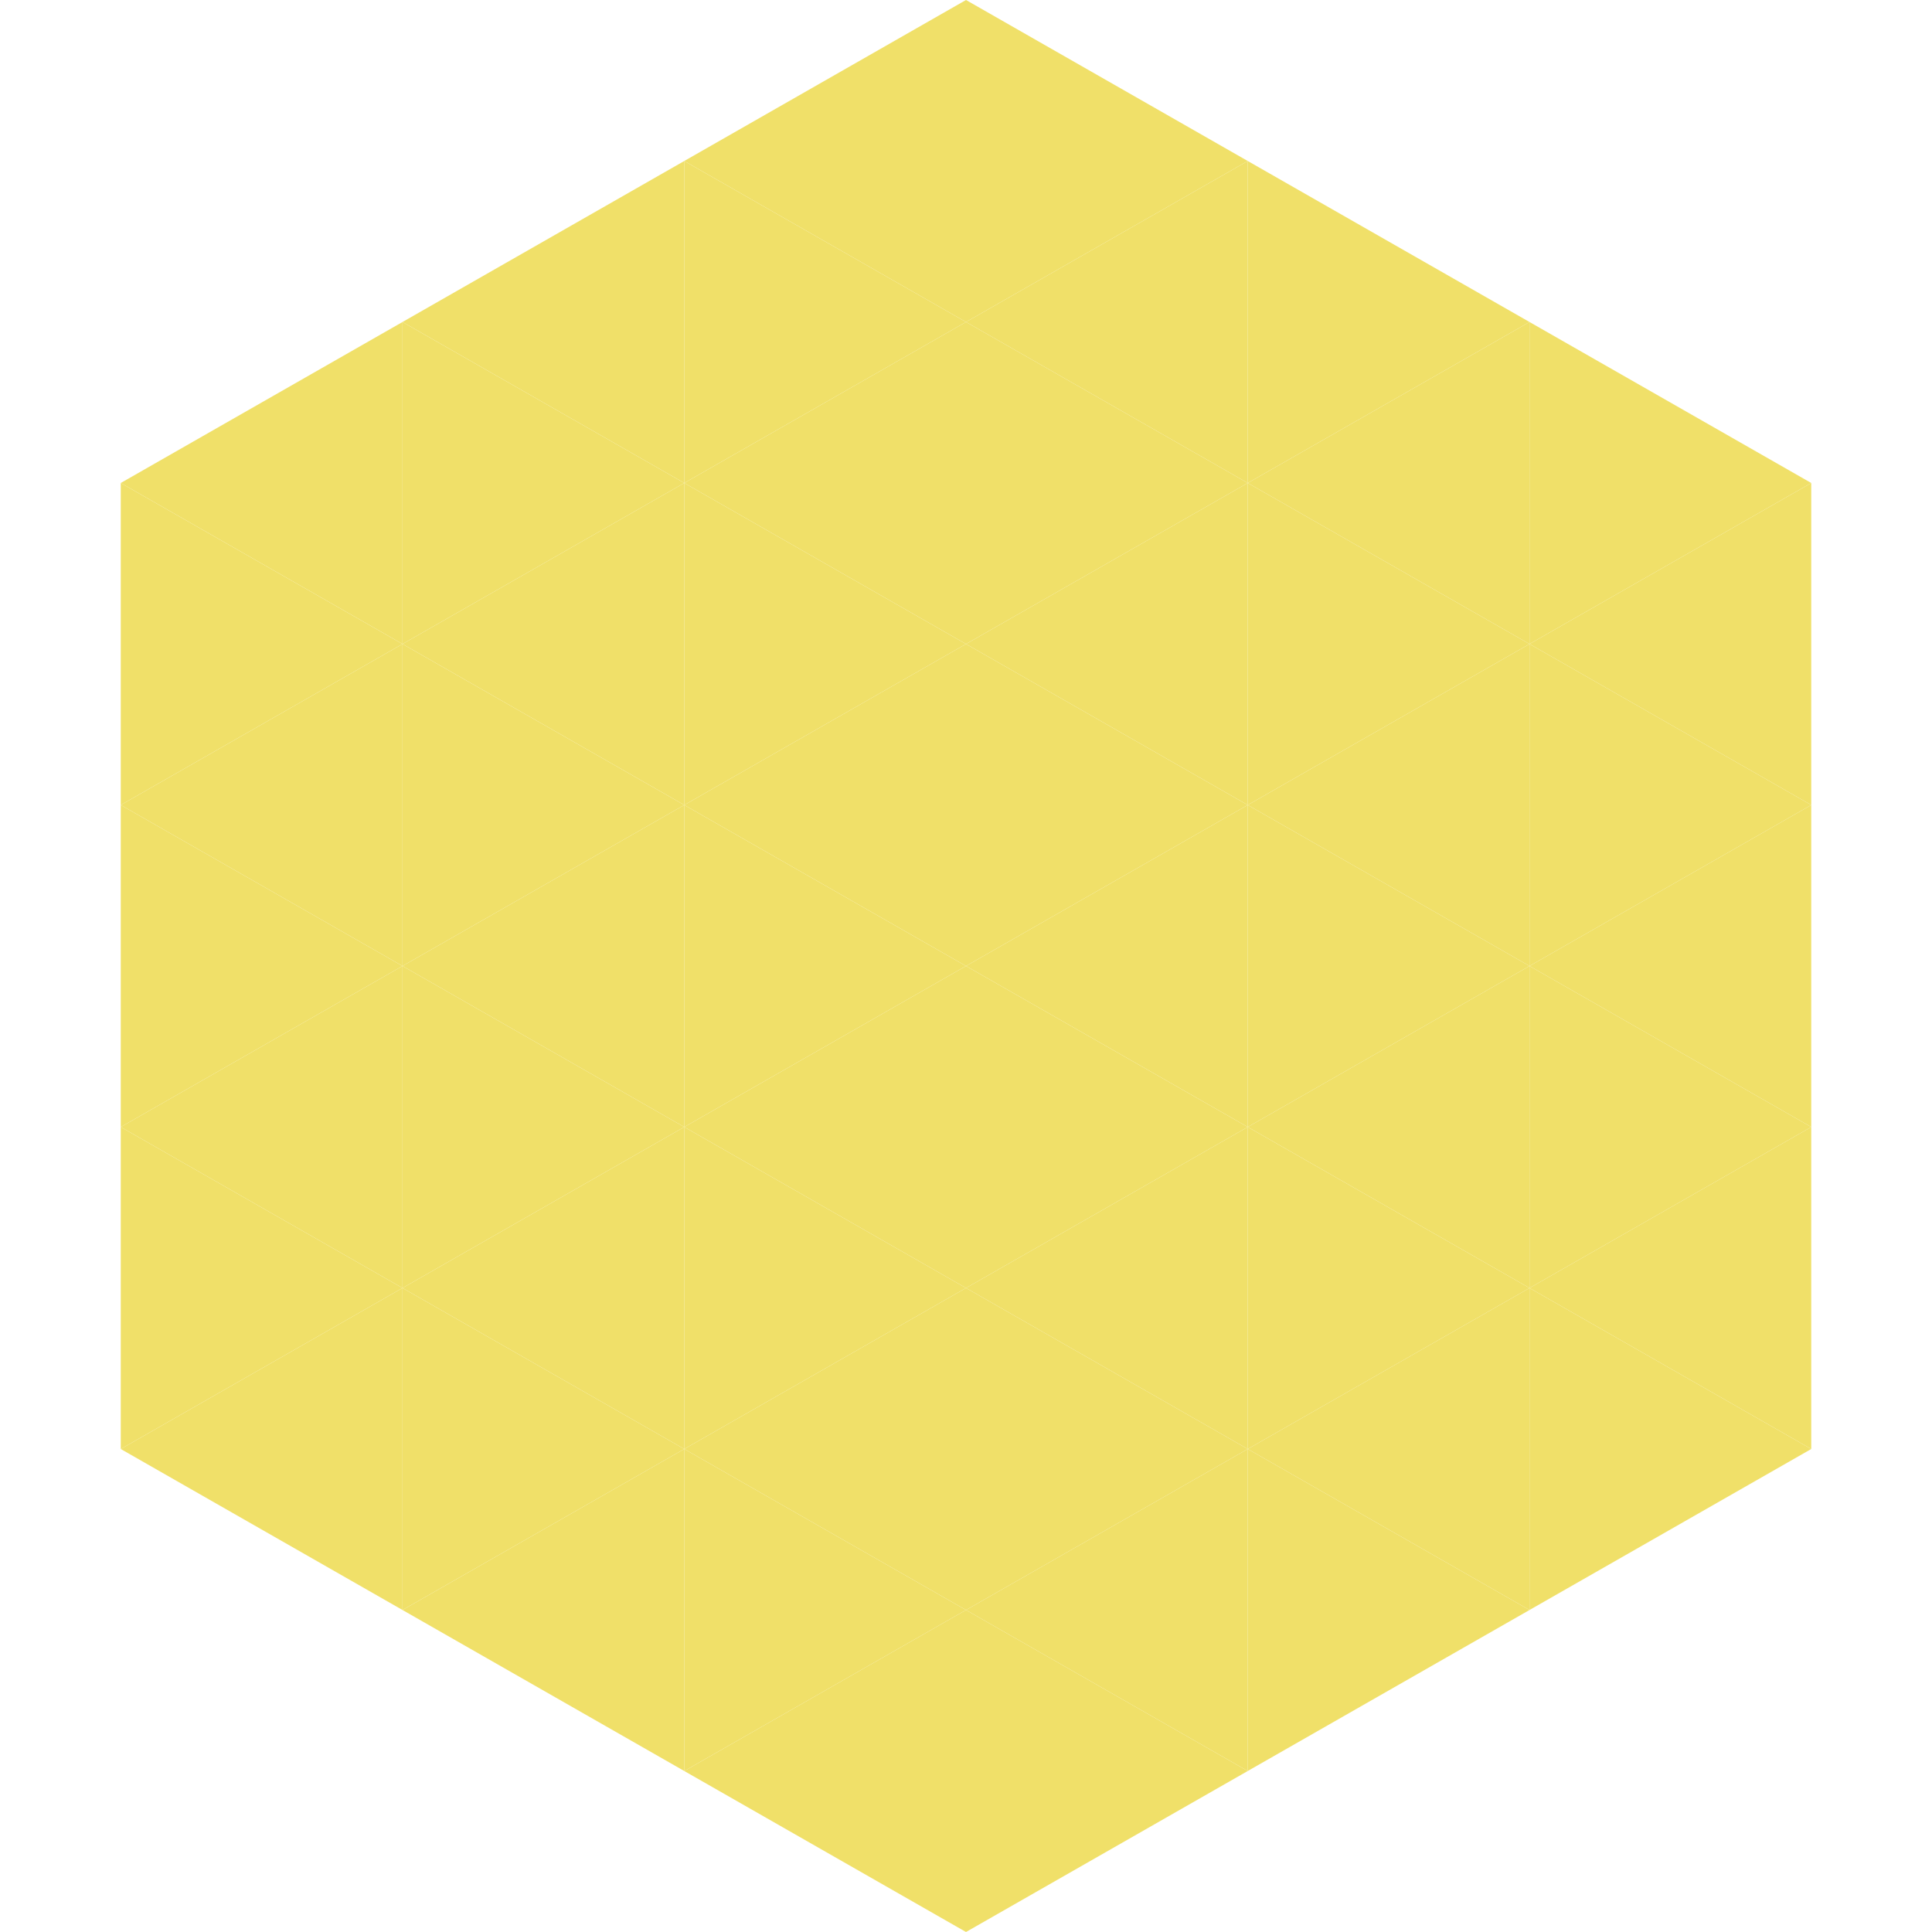 <?xml version="1.0"?>
<!-- Generated by SVGo -->
<svg width="240" height="240"
     xmlns="http://www.w3.org/2000/svg"
     xmlns:xlink="http://www.w3.org/1999/xlink">
<polygon points="50,40 15,60 50,80" style="fill:rgb(240,224,105)" />
<polygon points="190,40 225,60 190,80" style="fill:rgb(240,224,105)" />
<polygon points="15,60 50,80 15,100" style="fill:rgb(240,224,105)" />
<polygon points="225,60 190,80 225,100" style="fill:rgb(240,224,105)" />
<polygon points="50,80 15,100 50,120" style="fill:rgb(240,224,105)" />
<polygon points="190,80 225,100 190,120" style="fill:rgb(240,224,105)" />
<polygon points="15,100 50,120 15,140" style="fill:rgb(240,224,105)" />
<polygon points="225,100 190,120 225,140" style="fill:rgb(240,224,105)" />
<polygon points="50,120 15,140 50,160" style="fill:rgb(240,224,105)" />
<polygon points="190,120 225,140 190,160" style="fill:rgb(240,224,105)" />
<polygon points="15,140 50,160 15,180" style="fill:rgb(240,224,105)" />
<polygon points="225,140 190,160 225,180" style="fill:rgb(240,224,105)" />
<polygon points="50,160 15,180 50,200" style="fill:rgb(240,224,105)" />
<polygon points="190,160 225,180 190,200" style="fill:rgb(240,224,105)" />
<polygon points="15,180 50,200 15,220" style="fill:rgb(255,255,255); fill-opacity:0" />
<polygon points="225,180 190,200 225,220" style="fill:rgb(255,255,255); fill-opacity:0" />
<polygon points="50,0 85,20 50,40" style="fill:rgb(255,255,255); fill-opacity:0" />
<polygon points="190,0 155,20 190,40" style="fill:rgb(255,255,255); fill-opacity:0" />
<polygon points="85,20 50,40 85,60" style="fill:rgb(240,224,105)" />
<polygon points="155,20 190,40 155,60" style="fill:rgb(240,224,105)" />
<polygon points="50,40 85,60 50,80" style="fill:rgb(240,224,105)" />
<polygon points="190,40 155,60 190,80" style="fill:rgb(240,224,105)" />
<polygon points="85,60 50,80 85,100" style="fill:rgb(240,224,105)" />
<polygon points="155,60 190,80 155,100" style="fill:rgb(240,224,105)" />
<polygon points="50,80 85,100 50,120" style="fill:rgb(240,224,105)" />
<polygon points="190,80 155,100 190,120" style="fill:rgb(240,224,105)" />
<polygon points="85,100 50,120 85,140" style="fill:rgb(240,224,105)" />
<polygon points="155,100 190,120 155,140" style="fill:rgb(240,224,105)" />
<polygon points="50,120 85,140 50,160" style="fill:rgb(240,224,105)" />
<polygon points="190,120 155,140 190,160" style="fill:rgb(240,224,105)" />
<polygon points="85,140 50,160 85,180" style="fill:rgb(240,224,105)" />
<polygon points="155,140 190,160 155,180" style="fill:rgb(240,224,105)" />
<polygon points="50,160 85,180 50,200" style="fill:rgb(240,224,105)" />
<polygon points="190,160 155,180 190,200" style="fill:rgb(240,224,105)" />
<polygon points="85,180 50,200 85,220" style="fill:rgb(240,224,105)" />
<polygon points="155,180 190,200 155,220" style="fill:rgb(240,224,105)" />
<polygon points="120,0 85,20 120,40" style="fill:rgb(240,224,105)" />
<polygon points="120,0 155,20 120,40" style="fill:rgb(240,224,105)" />
<polygon points="85,20 120,40 85,60" style="fill:rgb(240,224,105)" />
<polygon points="155,20 120,40 155,60" style="fill:rgb(240,224,105)" />
<polygon points="120,40 85,60 120,80" style="fill:rgb(240,224,105)" />
<polygon points="120,40 155,60 120,80" style="fill:rgb(240,224,105)" />
<polygon points="85,60 120,80 85,100" style="fill:rgb(240,224,105)" />
<polygon points="155,60 120,80 155,100" style="fill:rgb(240,224,105)" />
<polygon points="120,80 85,100 120,120" style="fill:rgb(240,224,105)" />
<polygon points="120,80 155,100 120,120" style="fill:rgb(240,224,105)" />
<polygon points="85,100 120,120 85,140" style="fill:rgb(240,224,105)" />
<polygon points="155,100 120,120 155,140" style="fill:rgb(240,224,105)" />
<polygon points="120,120 85,140 120,160" style="fill:rgb(240,224,105)" />
<polygon points="120,120 155,140 120,160" style="fill:rgb(240,224,105)" />
<polygon points="85,140 120,160 85,180" style="fill:rgb(240,224,105)" />
<polygon points="155,140 120,160 155,180" style="fill:rgb(240,224,105)" />
<polygon points="120,160 85,180 120,200" style="fill:rgb(240,224,105)" />
<polygon points="120,160 155,180 120,200" style="fill:rgb(240,224,105)" />
<polygon points="85,180 120,200 85,220" style="fill:rgb(240,224,105)" />
<polygon points="155,180 120,200 155,220" style="fill:rgb(240,224,105)" />
<polygon points="120,200 85,220 120,240" style="fill:rgb(240,224,105)" />
<polygon points="120,200 155,220 120,240" style="fill:rgb(240,224,105)" />
<polygon points="85,220 120,240 85,260" style="fill:rgb(255,255,255); fill-opacity:0" />
<polygon points="155,220 120,240 155,260" style="fill:rgb(255,255,255); fill-opacity:0" />
</svg>
